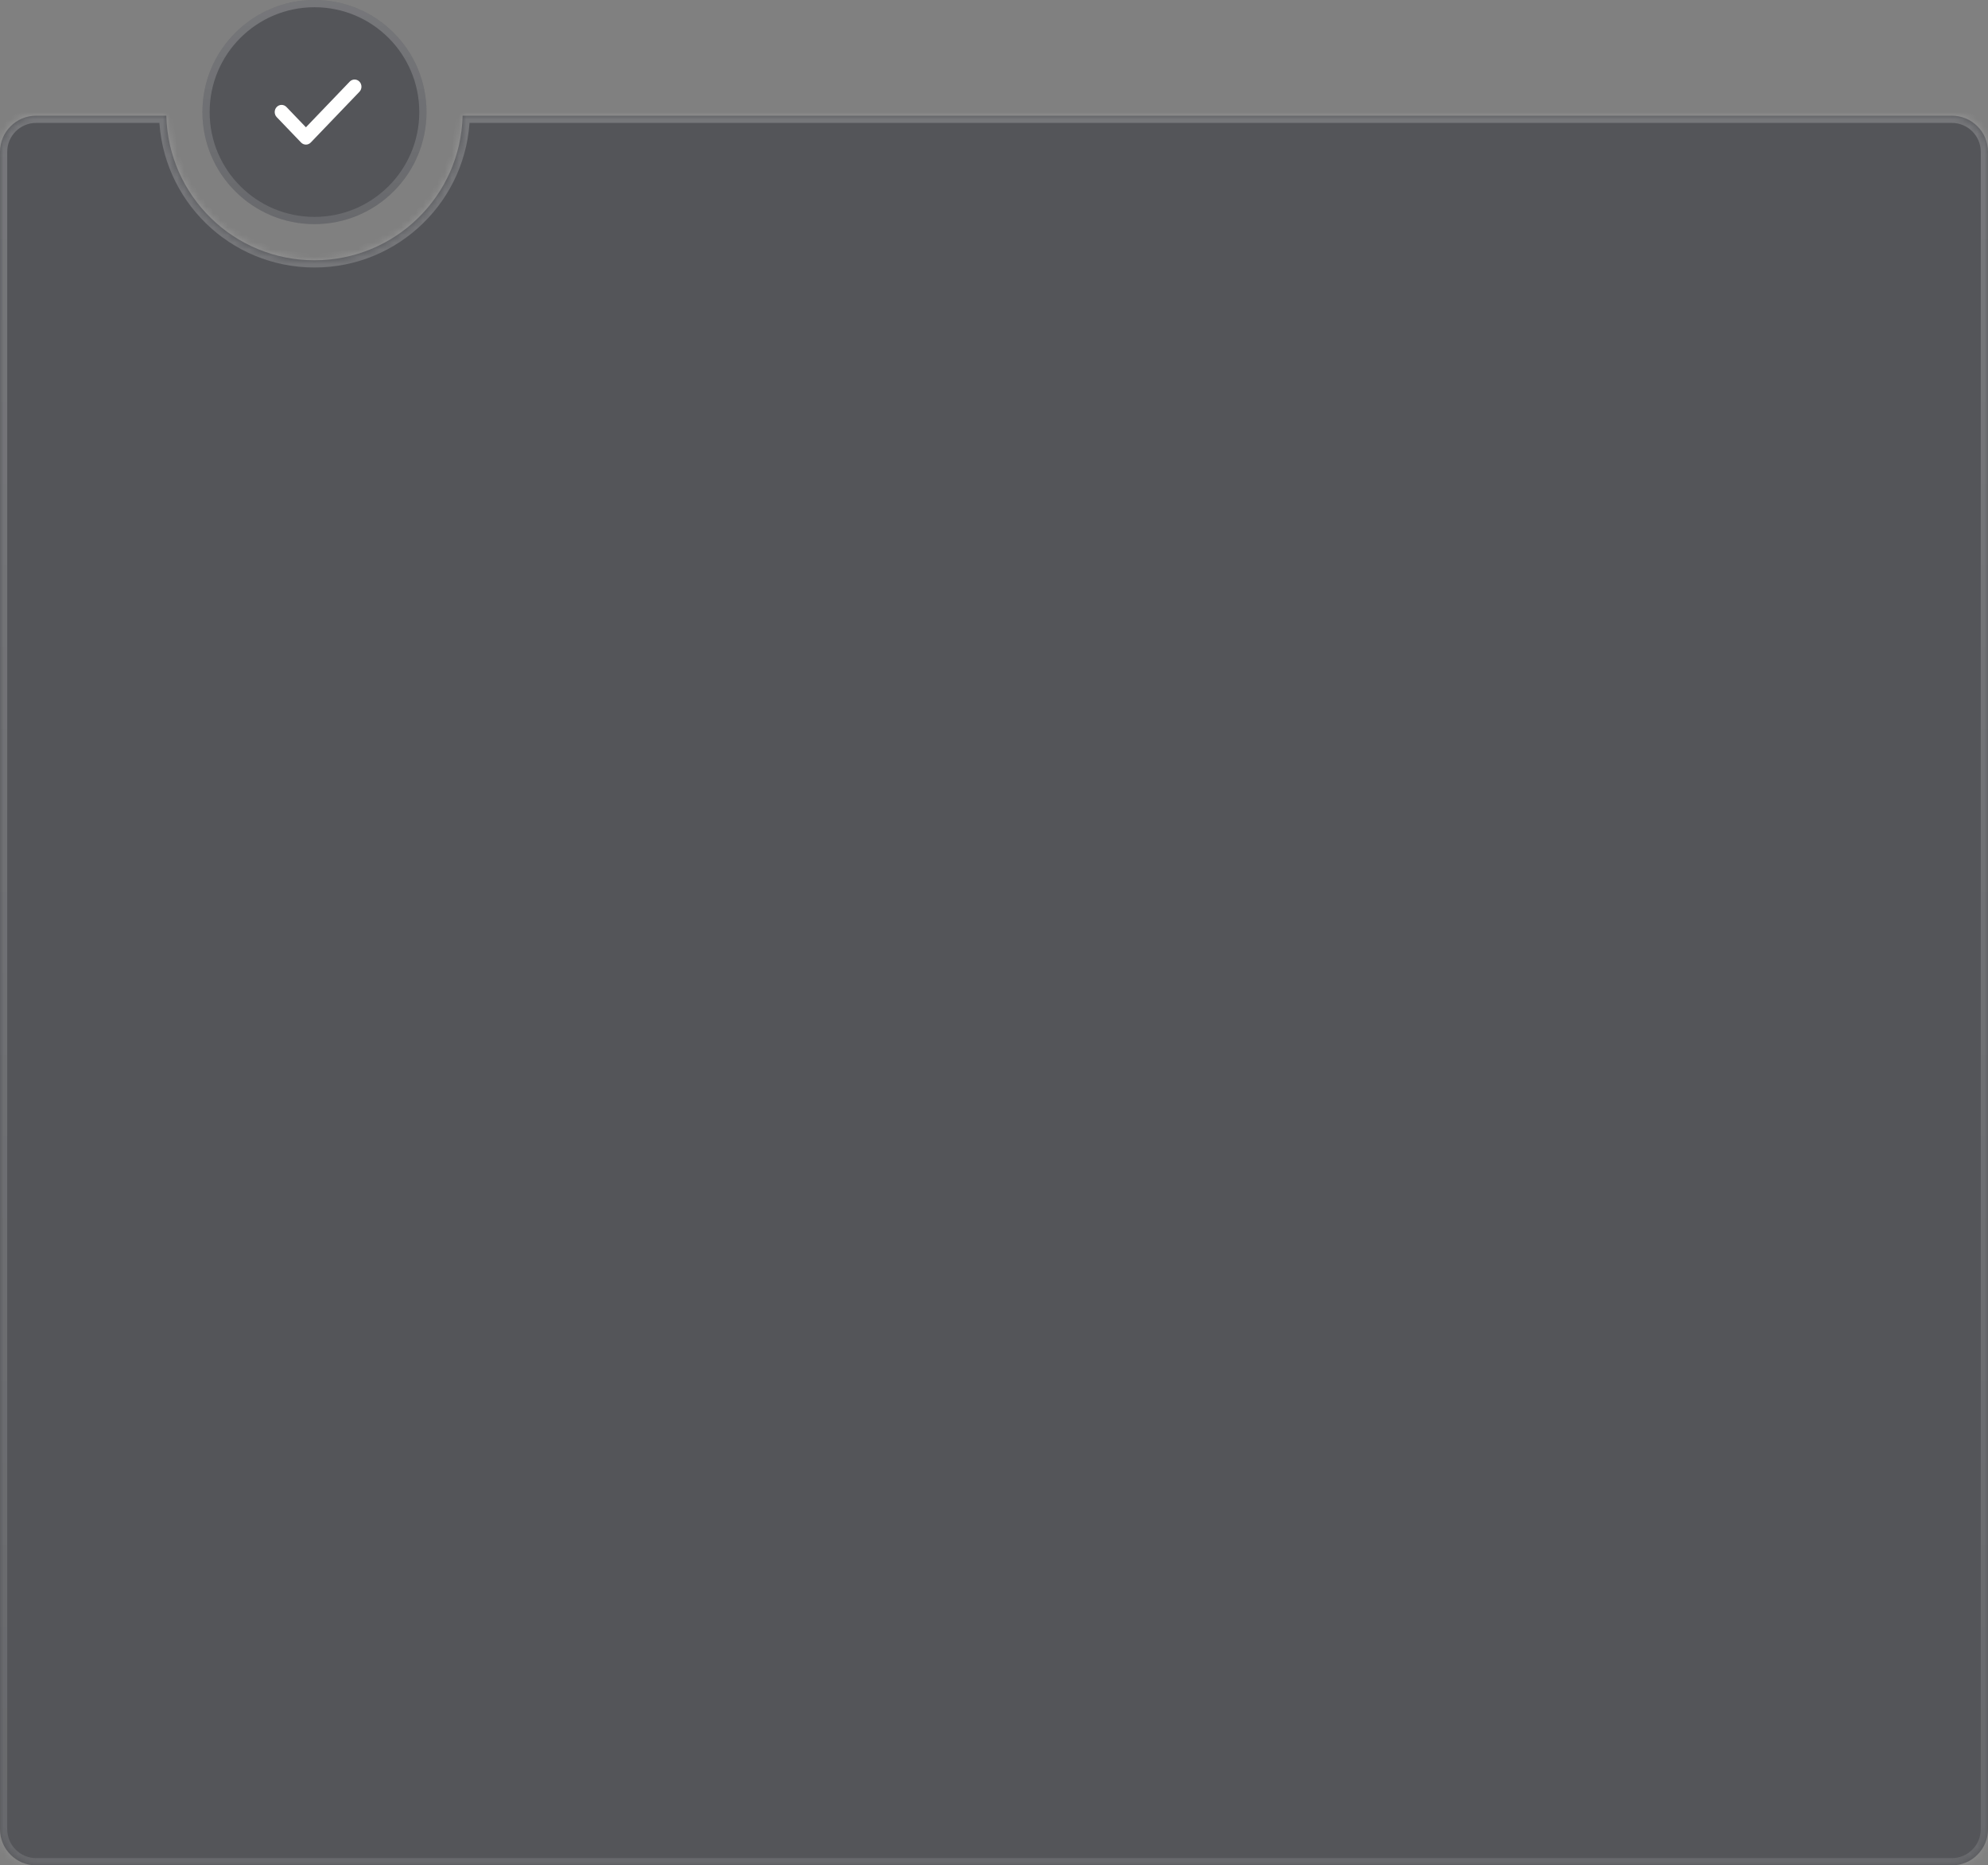 <?xml version="1.0" encoding="UTF-8"?> <svg xmlns="http://www.w3.org/2000/svg" width="275" height="258" viewBox="0 0 275 258" fill="none"><rect x="0" y="0" width="275" height="258" fill="#808080" stroke="none"/><mask id="path-1-inside-1_18_709" fill="white"><path fill-rule="evenodd" clip-rule="evenodd" d="M23.006 16H5C2.239 16 0 18.239 0 21V253C0 255.761 2.239 258 5 258H270C272.761 258 275 255.761 275 253V21C275 18.239 272.761 16 270 16H63.994C63.728 27.091 54.655 36 43.5 36C32.345 36 23.271 27.091 23.006 16Z"></path></mask><path fill-rule="evenodd" clip-rule="evenodd" d="M23.006 16H5C2.239 16 0 18.239 0 21V253C0 255.761 2.239 258 5 258H270C272.761 258 275 255.761 275 253V21C275 18.239 272.761 16 270 16H63.994C63.728 27.091 54.655 36 43.5 36C32.345 36 23.271 27.091 23.006 16Z" fill="#080B15" fill-opacity="0.36"></path><path d="M23.006 16L24.006 15.976L23.982 15H23.006V16ZM63.994 16V15H63.018L62.994 15.976L63.994 16ZM5 17H23.006V15H5V17ZM1 21C1 18.791 2.791 17 5 17V15C1.686 15 -1 17.686 -1 21H1ZM1 253V21H-1V253H1ZM5 257C2.791 257 1 255.209 1 253H-1C-1 256.314 1.686 259 5 259V257ZM270 257H5V259H270V257ZM274 253C274 255.209 272.209 257 270 257V259C273.314 259 276 256.314 276 253H274ZM274 21V253H276V21H274ZM270 17C272.209 17 274 18.791 274 21H276C276 17.686 273.314 15 270 15V17ZM63.994 17H270V15H63.994V17ZM62.994 15.976C62.742 26.525 54.11 35 43.5 35V37C55.199 37 64.715 27.656 64.994 16.024L62.994 15.976ZM43.5 35C32.89 35 24.258 26.525 24.006 15.976L22.006 16.024C22.285 27.656 31.801 37 43.5 37V35Z" fill="url(#paint0_linear_18_709)" fill-opacity="0.2" mask="url(#path-1-inside-1_18_709)"></path><circle cx="43.5" cy="15.5" r="15.5" fill="#080B15" fill-opacity="0.36"></circle><circle cx="43.5" cy="15.5" r="15" stroke="url(#paint1_linear_18_709)" stroke-opacity="0.2"></circle><path d="M49.721 11.29C49.35 10.903 48.747 10.903 48.375 11.29L42.317 17.605L39.625 14.799C39.253 14.411 38.651 14.411 38.279 14.799C37.907 15.186 37.907 15.814 38.279 16.202L41.644 19.709C41.83 19.903 42.074 20 42.317 20C42.561 20 42.805 19.903 42.99 19.709L49.721 12.694C50.093 12.306 50.093 11.678 49.721 11.29Z" fill="white"></path><defs><linearGradient id="paint0_linear_18_709" x1="137.5" y1="16" x2="137.5" y2="258" gradientUnits="userSpaceOnUse"><stop stop-color="white"></stop><stop offset="1" stop-color="white" stop-opacity="0.58"></stop></linearGradient><linearGradient id="paint1_linear_18_709" x1="43.5" y1="0" x2="43.5" y2="31" gradientUnits="userSpaceOnUse"><stop stop-color="white"></stop><stop offset="1" stop-color="white" stop-opacity="0.58"></stop></linearGradient></defs></svg> 